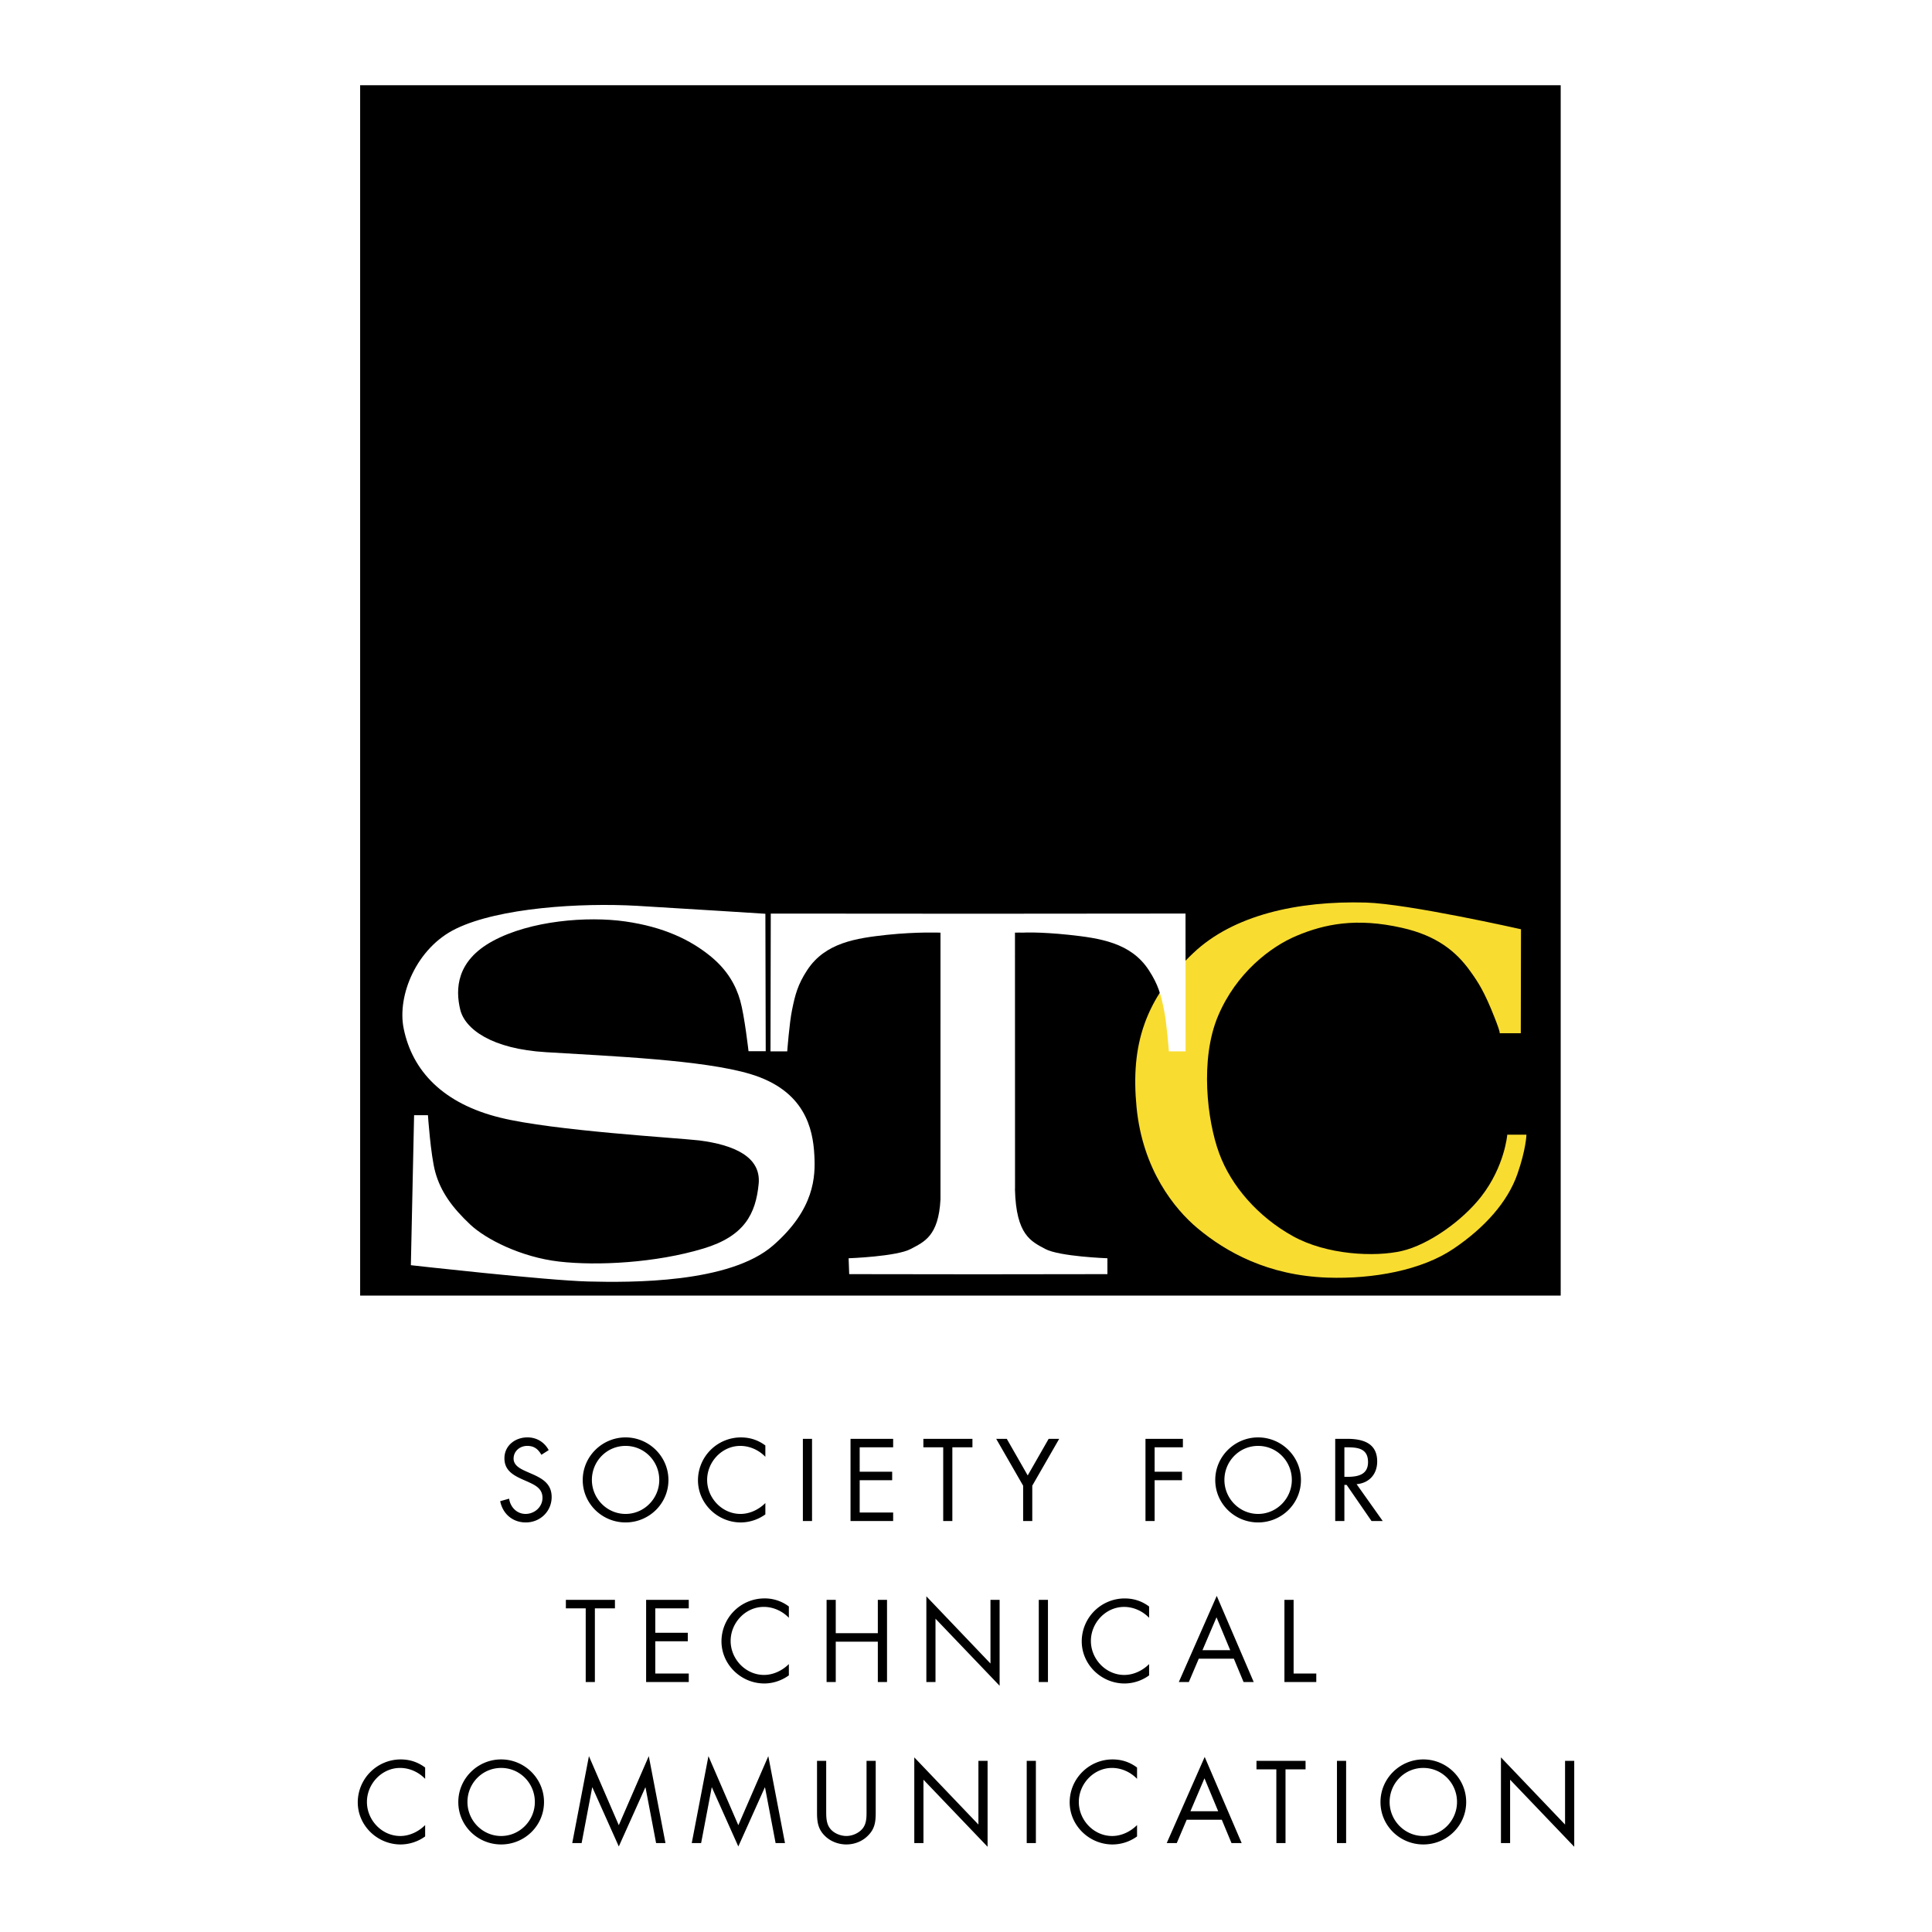 <svg xmlns="http://www.w3.org/2000/svg" width="2500" height="2500" viewBox="0 0 192.756 192.756"><g fill-rule="evenodd" clip-rule="evenodd"><path fill="#fff" d="M0 0h192.756v192.756H0V0z"/><path d="M155.711 129.262H35.932V8.504h119.779v120.758z"/><path d="M151.729 103.084l.021-10.373s-11.268-2.544-15.475-2.662c-6.842-.193-13.24 1.264-17.209 5.025-4.863 4.603-6.273 9.189-5.672 15.396.605 6.213 3.775 10.146 6.096 12.082 2.836 2.365 6.996 4.701 12.938 4.916 4.623.16 9.434-.75 12.574-2.871 3.139-2.111 5.422-4.693 6.387-7.455.875-2.502.904-3.934.904-3.934h-1.912s-.256 3.168-2.605 6.178c-1.869 2.404-5.246 4.809-7.92 5.424-2.672.619-7.492.41-10.902-1.5-3.418-1.906-6.111-4.957-7.312-8.232-1.215-3.271-1.934-9.41-.121-13.705 1.814-4.301 5.242-6.918 7.834-8.006 2.781-1.168 5.953-1.837 10.535-.795 3.447.776 5.4 2.357 6.803 4.334.773 1.074 1.393 2.002 2.424 4.623.707 1.795.473 1.555.473 1.555h2.139z" fill="#f9dc30"/><path d="M41.314 111.264l-.322 14.965s13.491 1.521 17.716 1.627c4.216.102 14.07.193 18.422-3.596 4.167-3.627 4.228-6.914 4.119-8.982-.136-2.697-.961-6.498-6.407-8.127-4.692-1.404-13.86-1.775-20.359-2.174-5.418-.32-8.104-2.301-8.569-4.26-.477-1.998-.421-4.842 3.256-6.834 3.749-2.035 9.427-2.491 13.213-1.95 3.791.542 6.505 1.816 8.575 3.529 1.602 1.328 2.455 2.828 2.891 4.359.429 1.506.831 5.057.831 5.057h1.716l-.034-13.71s-7.153-.46-12.786-.792c-5.638-.323-13.778.186-18.083 2.283-3.936 1.904-5.895 6.671-5.217 9.964.86 4.221 3.926 7.494 9.66 8.893 5.301 1.303 17.642 2.01 19.816 2.264 3.499.447 6.188 1.643 5.941 4.322-.292 3.025-1.432 5.236-5.512 6.465-4.776 1.443-10.612 1.736-14.399 1.301-3.788-.436-7.312-2.227-8.872-3.699-1.79-1.686-2.947-3.266-3.489-5.252-.457-1.682-.726-5.65-.726-5.65h-1.381v-.003z" fill="#fff"/><path d="M93.833 93.052s-2.309-.101-5.339.217c-3.037.332-6.158.765-7.959 3.52-.944 1.443-1.204 2.457-1.511 3.971-.267 1.27-.481 4.133-.481 4.133h-1.671l.028-13.745 20.589.014h.176l20.615-.017.006 13.748h-1.668s-.217-2.863-.486-4.133c-.307-1.514-.572-2.527-1.518-3.971-1.789-2.755-4.916-3.188-7.955-3.52-3.029-.318-4.594-.22-4.594-.22-.002-.015-.801 0-.801 0l.006 25.517c.002.057-.008.057-.006.113.115 4.547 1.615 5.174 3.016 5.928 1.41.76 6.207.93 6.207.93v1.584l-12.822.016h-.176l-12.764-.016-.058-1.584s4.802-.17 6.205-.93c1.306-.699 2.767-1.256 2.96-4.939l.001-26.616z" fill="#fff"/><path d="M54.015 145.146c-.327-.564-.718-.889-1.415-.889-.728 0-1.359.521-1.359 1.27 0 .711.729 1.037 1.284 1.289l.544.238c1.066.467 1.969.998 1.969 2.305 0 1.438-1.153 2.535-2.577 2.535-1.318 0-2.297-.85-2.558-2.119l.892-.254c.12.842.761 1.523 1.643 1.523.881 0 1.685-.678 1.685-1.602 0-.953-.75-1.279-1.512-1.629l-.499-.219c-.958-.434-1.785-.924-1.785-2.098 0-1.275 1.077-2.088 2.296-2.088.914 0 1.686.467 2.121 1.27l-.729.468zM62.414 144.258c1.882 0 3.361 1.533 3.361 3.396 0 1.848-1.501 3.391-3.361 3.391s-3.361-1.543-3.361-3.391c-.001-1.863 1.478-3.396 3.361-3.396zm0-.848c-2.339 0-4.275 1.904-4.275 4.252 0 2.361 1.937 4.232 4.275 4.232s4.276-1.871 4.276-4.232c-.001-2.348-1.938-4.252-4.276-4.252zM76.36 145.344c-.653-.672-1.555-1.086-2.502-1.086-1.827 0-3.307 1.586-3.307 3.396 0 1.805 1.49 3.391 3.329 3.391.925 0 1.827-.434 2.48-1.086v1.131a4.235 4.235 0 0 1-2.448.805c-2.317 0-4.275-1.883-4.275-4.211a4.286 4.286 0 0 1 4.275-4.273c.914 0 1.72.262 2.448.803v1.13zM81.017 151.754h-.914v-8.201h.914v8.201zM84.857 143.553h4.253v.845h-3.339v2.438h3.241v.848h-3.241v3.22h3.339v.85h-4.253v-8.201zM95.016 151.754h-.912v-7.356h-1.979v-.845h4.895v.845h-2.004v7.356zM99.391 143.553h1.056l2.088 3.652 2.09-3.652h1.051l-2.686 4.674v3.527h-.912v-3.527l-2.687-4.674zM115.197 144.398v2.438h2.733v.848h-2.733v4.07h-.912v-8.201h3.733v.845h-2.821zM125.521 144.258c1.883 0 3.365 1.533 3.365 3.396 0 1.848-1.504 3.391-3.365 3.391-1.859 0-3.361-1.543-3.361-3.391 0-1.863 1.483-3.396 3.361-3.396zm0-.848c-2.338 0-4.275 1.904-4.275 4.252 0 2.361 1.938 4.232 4.275 4.232 2.342 0 4.275-1.871 4.275-4.232.001-2.348-1.933-4.252-4.275-4.252zM134.129 144.398h.27c1.102 0 2.09.133 2.09 1.48 0 1.273-1.043 1.467-2.078 1.467h-.281v-2.947h-.001zm0 3.752h.227l2.482 3.604h1.119l-2.609-3.678c1.262-.109 2.055-1 2.055-2.264 0-1.848-1.447-2.26-3.004-2.26h-1.184v8.201h.914v-3.603zM59.351 167.816h-.914v-7.353h-1.98v-.848h4.896v.848h-2.002v7.353zM64.464 159.615h4.254v.848h-3.34v2.441h3.243v.846h-3.243v3.219h3.34v.847h-4.254v-8.201zM78.705 160.279a3.967 3.967 0 0 0-2.448-.805 4.29 4.29 0 0 0-4.275 4.275c0 2.328 1.958 4.211 4.275 4.211.871 0 1.741-.295 2.448-.809v-1.127c-.653.652-1.557 1.084-2.48 1.084-1.84 0-3.329-1.586-3.329-3.393 0-1.805 1.479-3.395 3.307-3.395.945 0 1.849.412 2.502 1.088v-1.129zM87.581 162.945v-3.33h.917v8.201h-.917v-4.025h-4.198v4.025h-.914v-8.201h.914v3.33h4.198zM92.423 159.266l6.397 6.703v-6.354h.912v8.573l-6.397-6.69v6.318h-.912v-8.55zM104.555 167.816h-.916v-8.201h.916v8.201zM114.648 161.41c-.65-.676-1.557-1.088-2.5-1.088-1.828 0-3.309 1.59-3.309 3.395 0 1.807 1.49 3.393 3.328 3.393.924 0 1.83-.432 2.48-1.084v1.127a4.2 4.2 0 0 1-2.447.809c-2.318 0-4.275-1.883-4.275-4.211a4.29 4.29 0 0 1 4.275-4.275c.914 0 1.719.262 2.447.805v1.129h.001zM122.74 164.641h-2.77l1.402-3.283 1.368 3.283zm.362.847l.969 2.328h1.012l-3.689-8.594-3.783 8.594h1l.99-2.328h3.501zM129.064 166.969h2.262v.847h-3.178v-8.201h.916v7.354zM42.417 177.477c-.652-.678-1.556-1.09-2.501-1.09-1.829 0-3.307 1.588-3.307 3.395 0 1.811 1.49 3.396 3.328 3.396.924 0 1.829-.436 2.48-1.09v1.133a4.216 4.216 0 0 1-2.447.801c-2.318 0-4.276-1.879-4.276-4.205a4.292 4.292 0 0 1 4.276-4.279c.914 0 1.718.264 2.447.809v1.13zM49.999 176.387c1.884 0 3.363 1.535 3.363 3.395 0 1.852-1.501 3.396-3.363 3.396-1.859 0-3.361-1.545-3.361-3.396-.001-1.86 1.48-3.395 3.361-3.395zm0-.85c-2.338 0-4.274 1.904-4.274 4.254 0 2.363 1.937 4.23 4.274 4.23 2.341 0 4.277-1.867 4.277-4.23 0-2.35-1.937-4.254-4.277-4.254zM58.758 175.211l2.98 6.889 2.992-6.889 1.664 8.672h-.935l-1.056-5.549h-.021l-2.644 5.887-2.633-5.887h-.022l-1.054 5.549h-.936l1.665-8.672zM70.681 175.211l2.981 6.889 2.992-6.889 1.664 8.672h-.936l-1.055-5.549h-.022l-2.643 5.887-2.633-5.887h-.021l-1.056 5.549h-.936l1.665-8.672zM82.431 180.564c0 .611-.023 1.309.358 1.828.359.502 1.055.785 1.653.785.587 0 1.23-.275 1.61-.732.435-.523.403-1.238.403-1.881v-4.885h.915v5.137c0 .891-.068 1.6-.72 2.271-.565.609-1.381.934-2.208.934-.772 0-1.566-.289-2.122-.836-.717-.686-.805-1.434-.805-2.369v-5.137h.915v4.885h.001zM91.219 175.334l6.398 6.701v-6.355h.914v8.572l-6.398-6.69v6.321h-.914v-8.549zM103.35 175.68h-.914v8.203h.914v-8.203zM113.445 177.477c-.652-.678-1.557-1.09-2.502-1.09-1.826 0-3.309 1.588-3.309 3.395 0 1.811 1.492 3.396 3.33 3.396.924 0 1.828-.436 2.48-1.09v1.133a4.208 4.208 0 0 1-2.449.801c-2.314 0-4.273-1.879-4.273-4.205 0-2.352 1.926-4.279 4.273-4.279.916 0 1.721.264 2.449.809v1.13h.001zM121.539 180.709h-2.771l1.402-3.289 1.369 3.289zm.359.846l.969 2.328h1.014l-3.689-8.594-3.787 8.594h1.002l.99-2.328h3.501zM128.256 183.883h-.916v-7.354h-1.981v-.849h4.897v.849h-2v7.354zM134.303 183.883h-.914v-8.203h.914v8.203zM142.004 176.387c1.883 0 3.363 1.535 3.363 3.395 0 1.852-1.5 3.396-3.363 3.396-1.857 0-3.361-1.545-3.361-3.396 0-1.86 1.48-3.395 3.361-3.395zm0-.85c-2.338 0-4.273 1.904-4.273 4.254 0 2.363 1.936 4.23 4.273 4.23 2.34 0 4.277-1.867 4.277-4.23 0-2.35-1.937-4.254-4.277-4.254zM149.75 175.334l6.396 6.701v-6.355h.916v8.572l-6.398-6.69v6.321h-.914v-8.549z"/></g></svg>